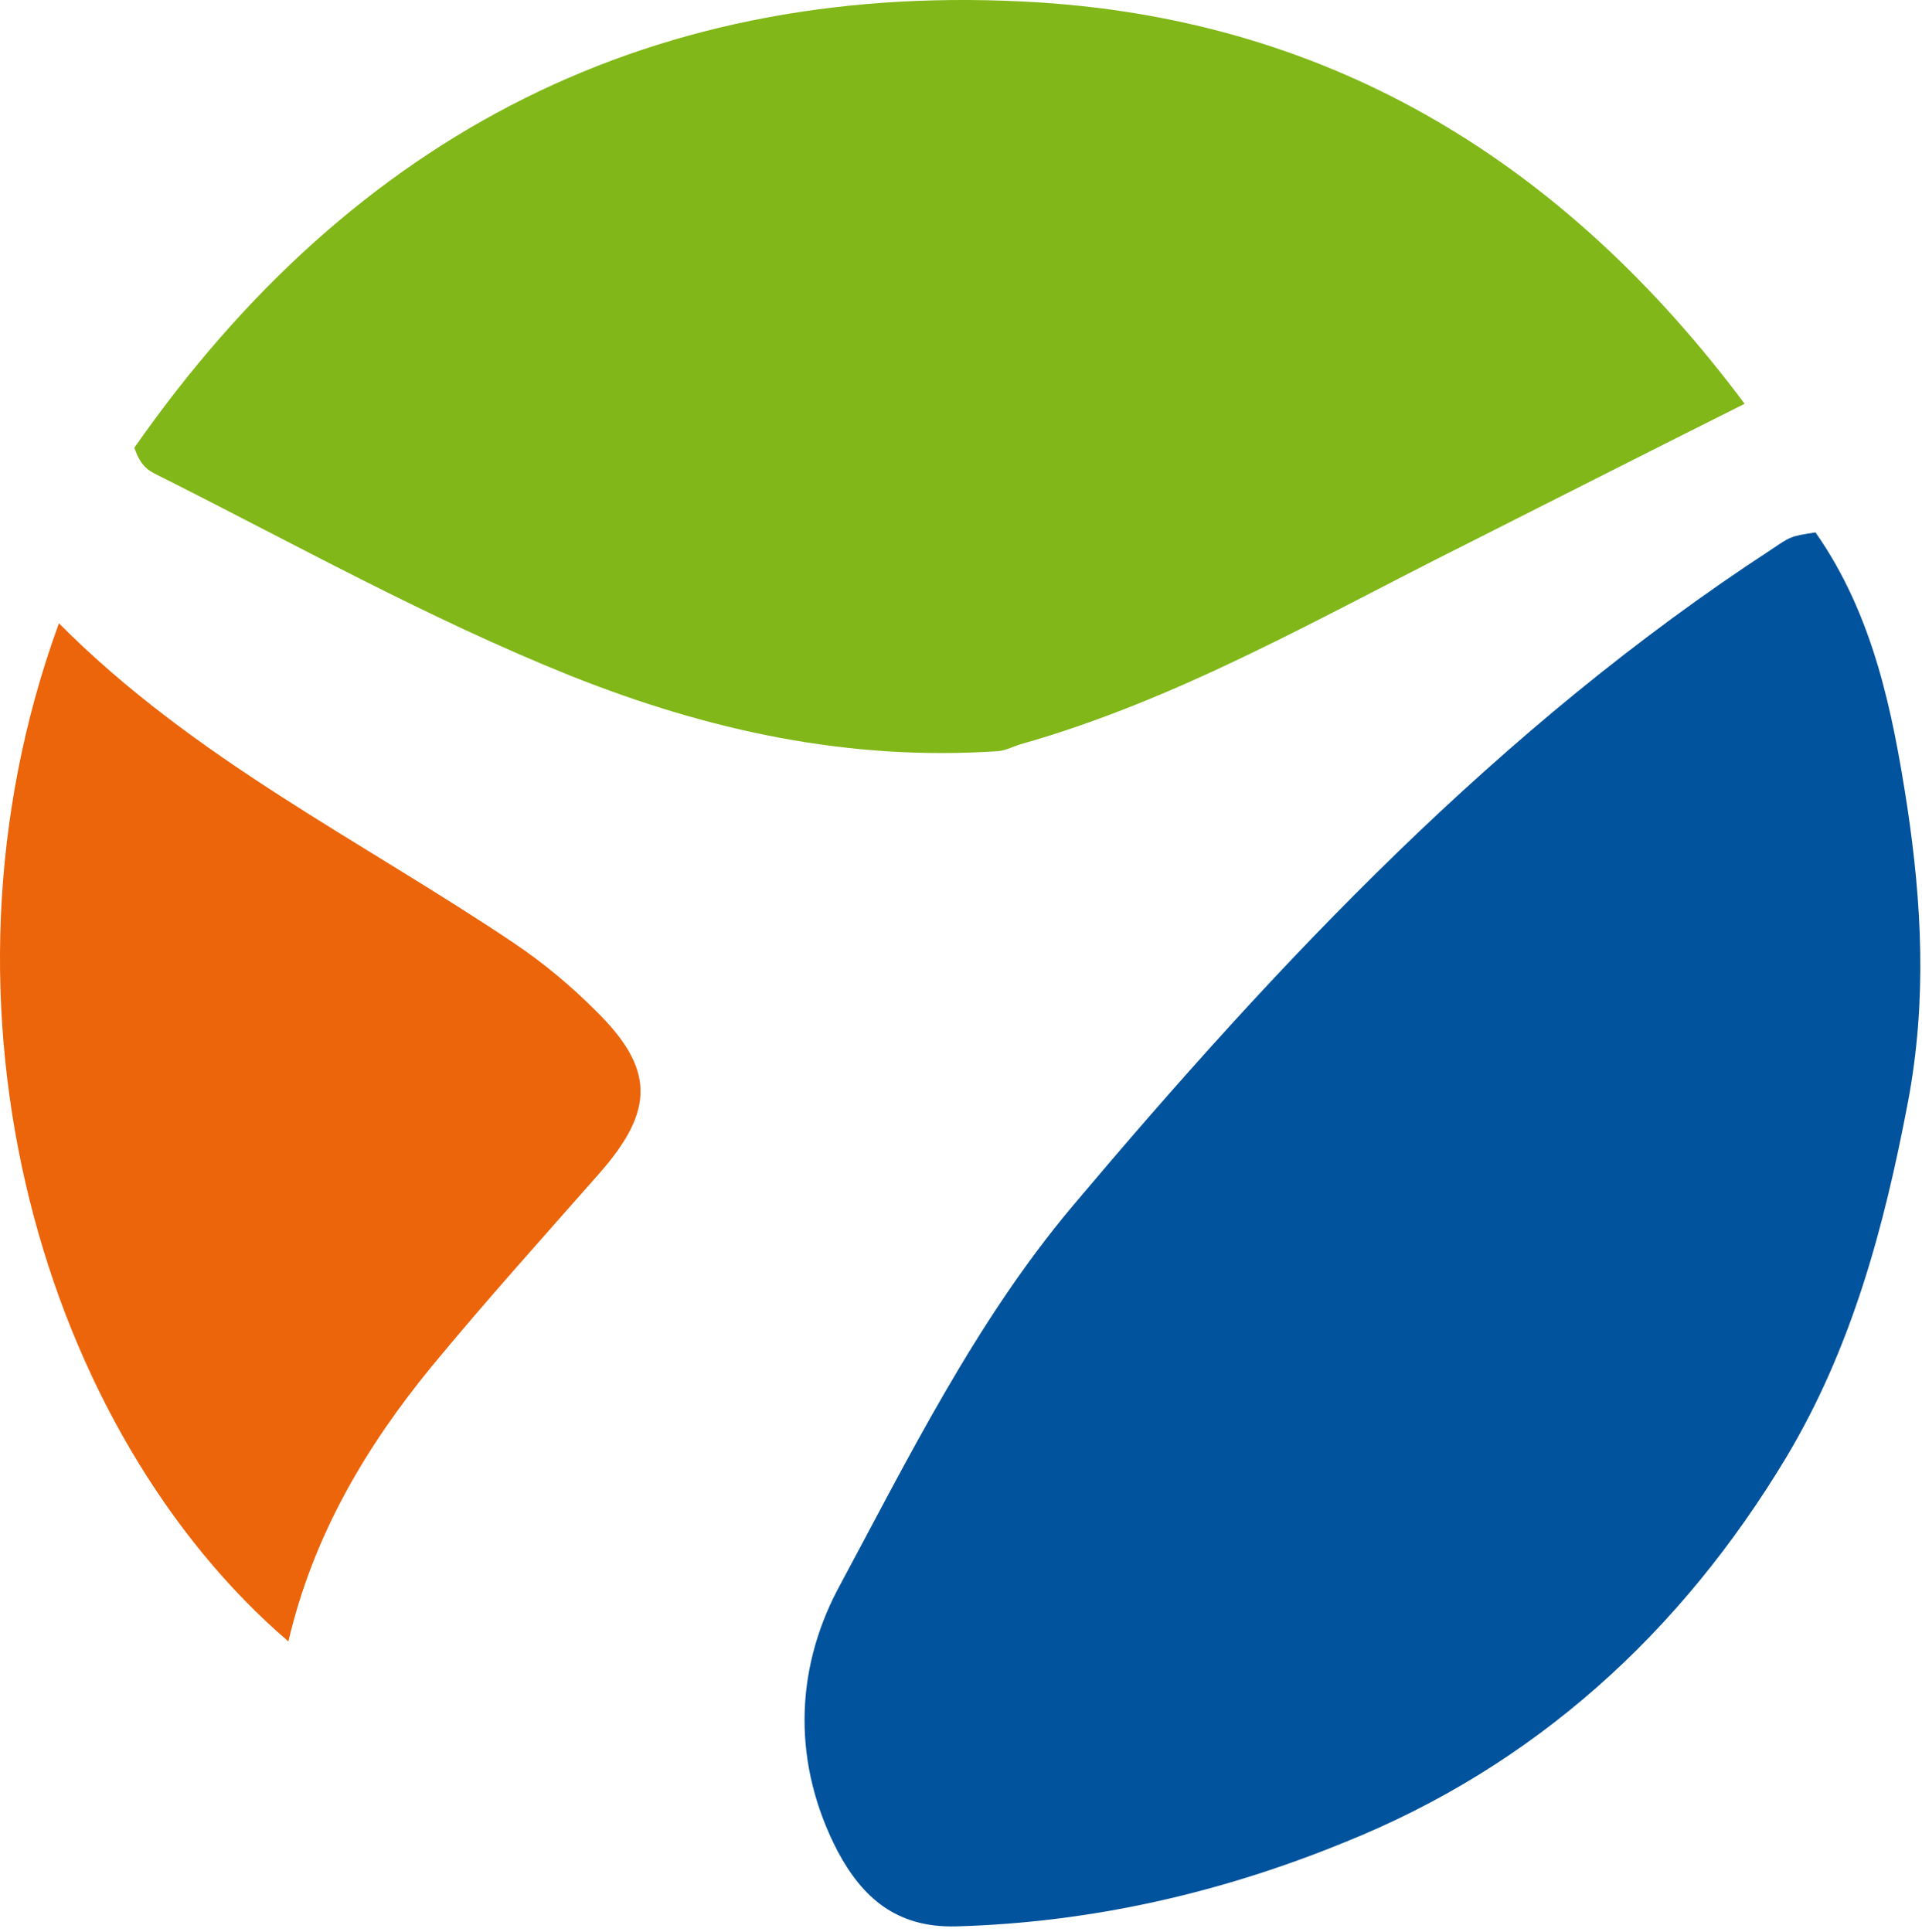 <svg width="195" height="196" viewBox="0 0 195 196" fill="none" xmlns="http://www.w3.org/2000/svg">
<path fill-rule="evenodd" clip-rule="evenodd" d="M184.195 54.016C190.054 62.377 192.008 72.144 193.492 81.755C194.977 91.6 195.524 101.524 193.57 111.838C191.148 124.575 187.867 136.764 181.226 147.86C170.522 165.675 155.677 179.193 136.378 186.929C123.955 192.008 110.829 195.055 97 195.446C90.905 195.602 87.468 192.477 84.967 187.788C80.436 179.037 80.592 169.66 84.967 161.3C92.156 147.938 98.953 134.108 108.798 122.387C129.815 97.461 152.082 73.785 179.741 55.735C181.694 54.407 181.694 54.407 184.195 54.016Z" fill="#00539C"/>
<path fill-rule="evenodd" clip-rule="evenodd" d="M13.633 45.421C35.901 13.541 66.45 -2.243 105.594 0.257C135.362 2.211 158.802 16.588 177.006 40.967C167.162 45.89 157.942 50.578 148.801 55.188C133.956 62.611 119.58 70.972 103.563 75.504C102.781 75.739 102.078 76.129 101.297 76.207C86.139 77.223 71.997 74.176 57.856 68.55C43.479 62.768 30.041 55.266 16.368 48.39C15.274 47.843 14.336 47.531 13.633 45.421Z" fill="#81B718"/>
<path fill-rule="evenodd" clip-rule="evenodd" d="M5.976 63.236C19.727 77.067 36.682 85.271 52.23 95.742C55.121 97.695 57.856 99.961 60.356 102.462C66.45 108.4 66.45 112.62 60.825 119.027C55.121 125.512 49.339 131.92 43.792 138.64C37.073 146.844 31.76 155.83 29.259 166.535C4.648 145.438 -8.4 102.618 5.976 63.236Z" fill="#EC650A"/>
</svg>
